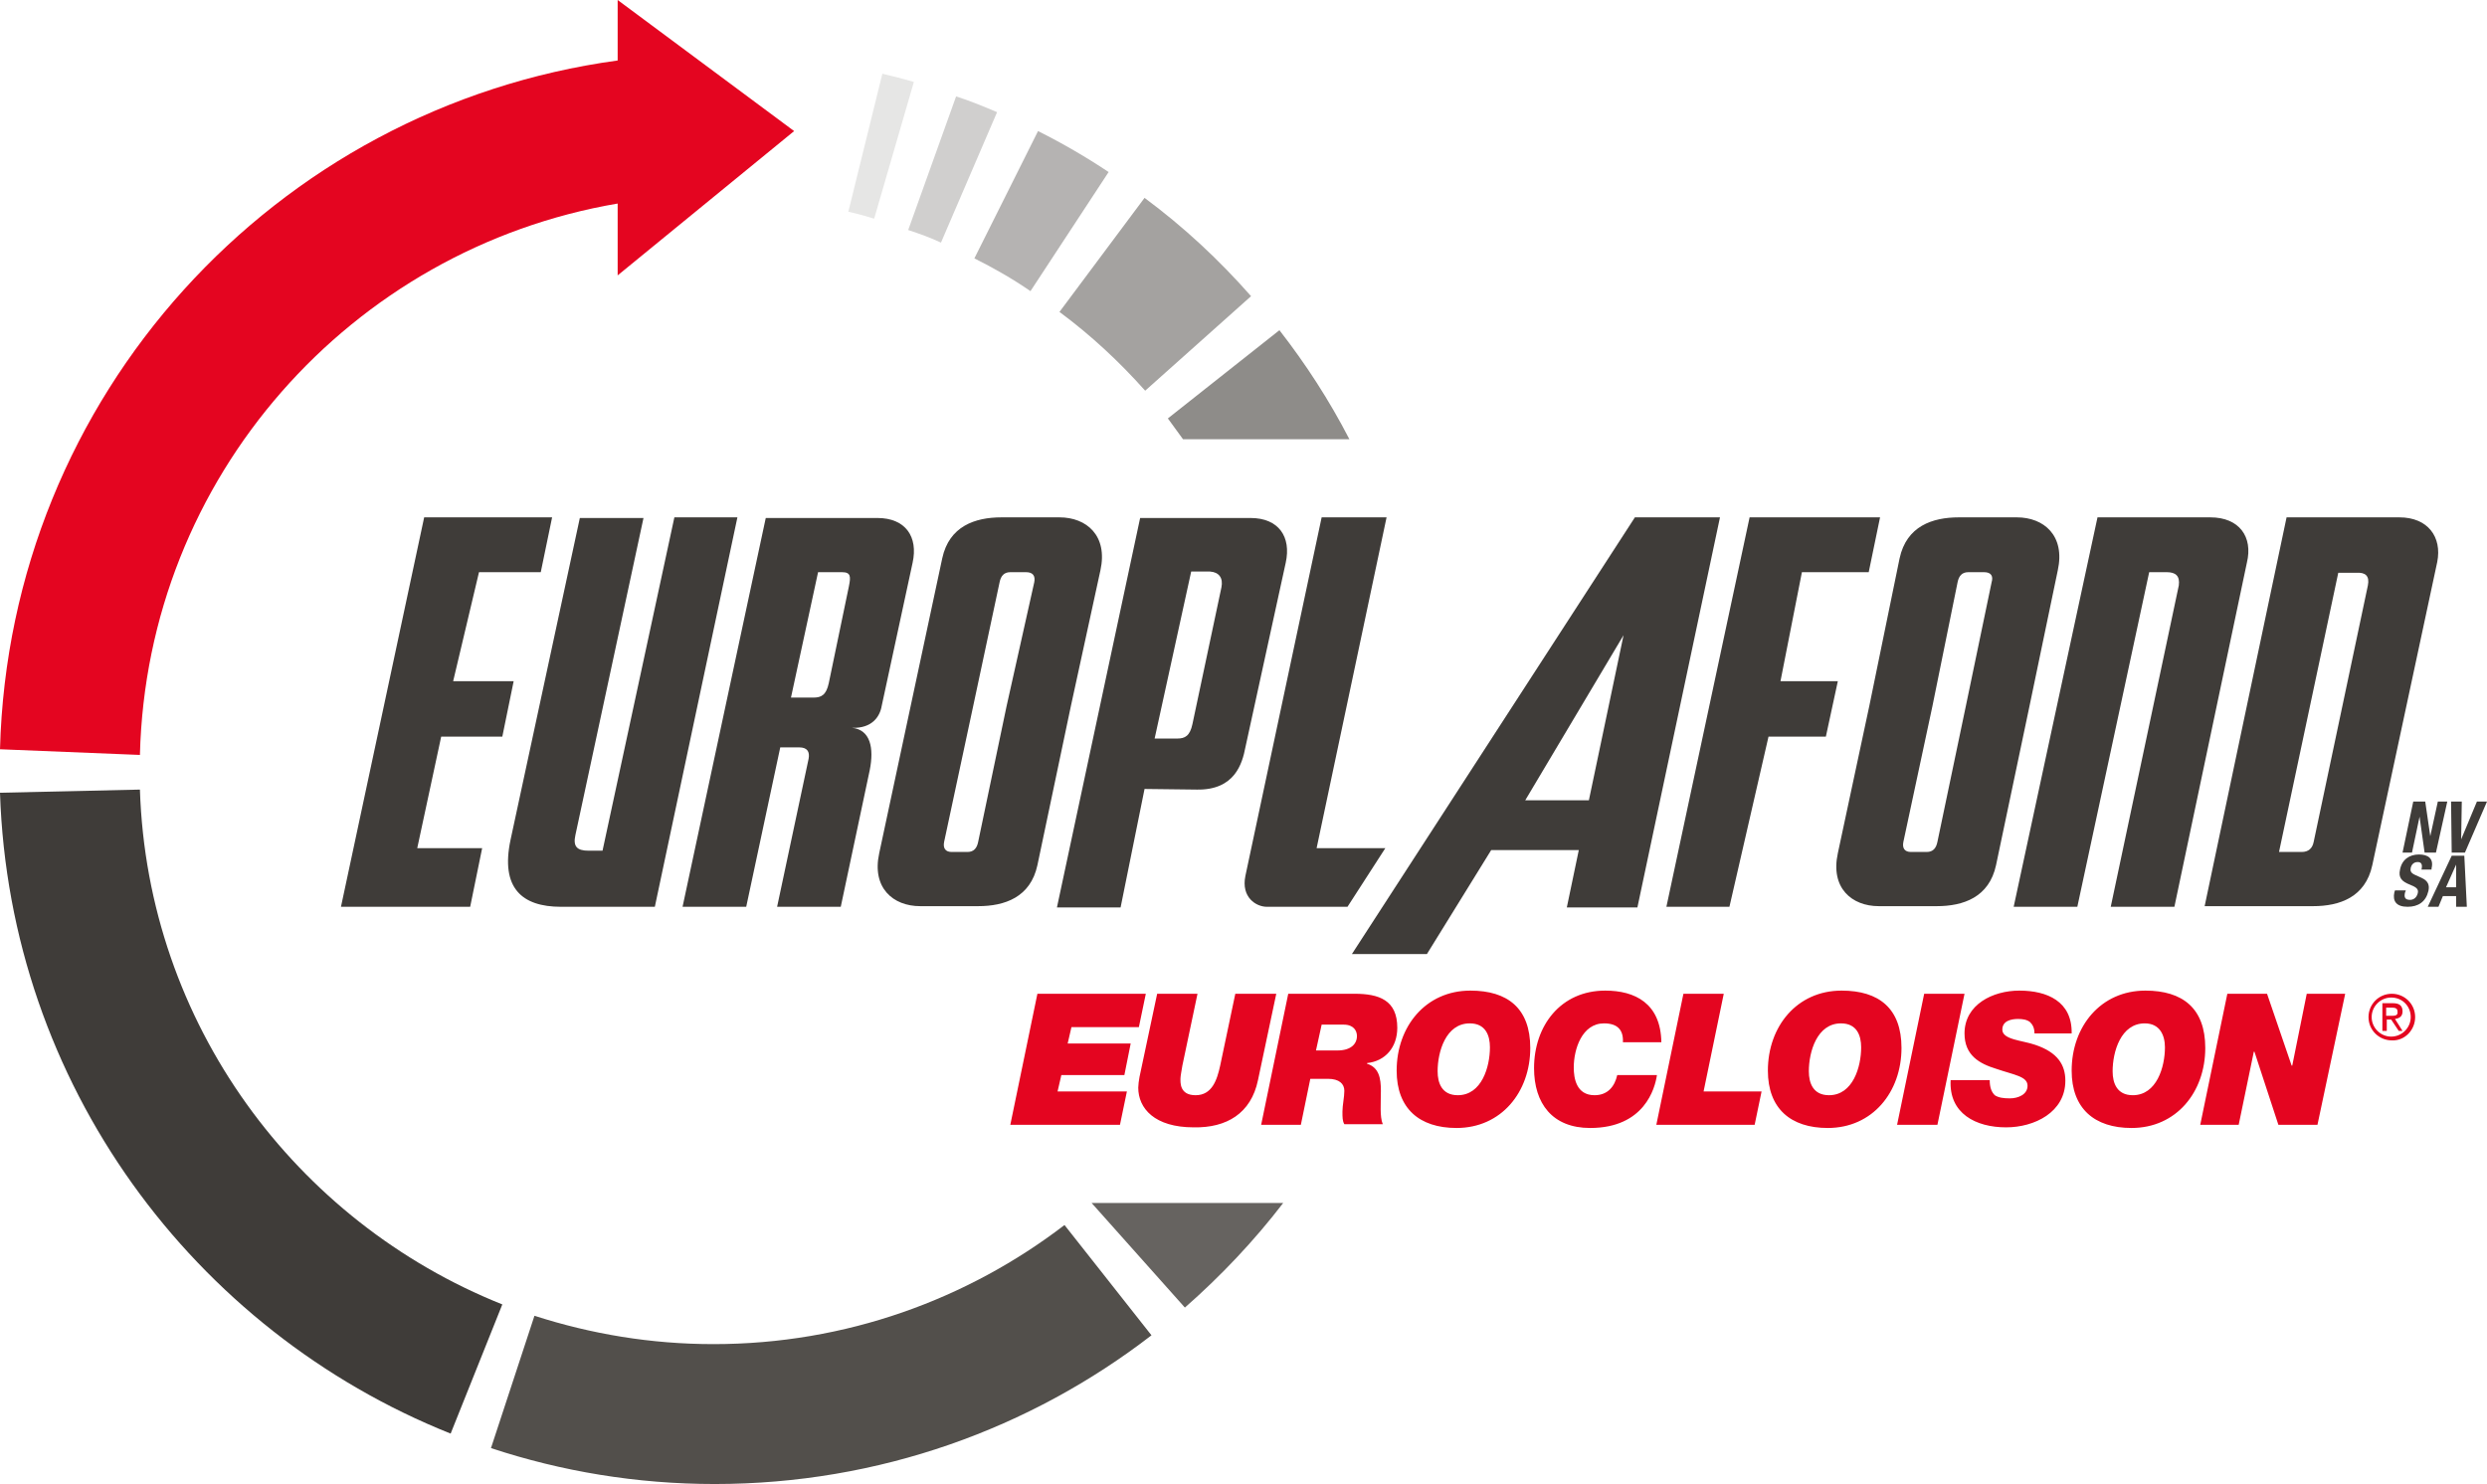 <?xml version="1.0" encoding="UTF-8"?> <!-- Generator: Adobe Illustrator 24.0.3, SVG Export Plug-In . SVG Version: 6.00 Build 0) --> <svg xmlns="http://www.w3.org/2000/svg" xmlns:xlink="http://www.w3.org/1999/xlink" version="1.1" id="Laag_1" x="0px" y="0px" viewBox="0 0 394.6 235.5" style="enable-background:new 0 0 394.6 235.5;" xml:space="preserve"> <style type="text/css"> .st0{fill:#8E8C89;} .st1{fill:#666360;} .st2{fill:#B5B3B2;} .st3{fill:#A4A2A0;} .st4{fill:#3F3C39;} .st5{fill:#524F4B;} .st6{fill:#E6E6E5;} .st7{fill:#D0CFCE;} .st8{fill:#E40520;} </style> <g> <g> <path class="st0" d="M203,52.4l-17.7,14c0.8,1.1,1.6,2.2,2.4,3.3h26.4C210.9,63.5,207.2,57.8,203,52.4z"></path> </g> <g> <path class="st1" d="M188,207.5c5.7-5,11-10.6,15.6-16.6h-30.4L188,207.5z"></path> </g> <g> <path class="st2" d="M163.5,46.2l12.4-18.9c-3.6-2.4-7.4-4.6-11.2-6.5l-10.1,20.2C157.6,42.5,160.6,44.2,163.5,46.2z"></path> </g> <g> <path class="st3" d="M181.7,62l16.8-15c-5.1-5.8-10.7-11-16.9-15.6l-13.5,18.1C173.1,53.2,177.6,57.4,181.7,62z"></path> </g> <g> <path class="st4" d="M22.2,125.3L0,125.8c1.5,46.2,30.7,85.4,71.5,101.7l8.2-20.5C46.9,193.9,23.4,162.4,22.2,125.3z"></path> </g> <g> <path class="st5" d="M113.2,213.3c-9.9,0-19.4-1.6-28.4-4.5l-6.9,21c11.2,3.7,23.1,5.7,35.5,5.7c26.1,0,50.1-8.8,69.3-23.6 l-13.8-17.5C153.5,206.2,134.2,213.3,113.2,213.3z"></path> </g> <g> <path class="st6" d="M145,13c-1.7-0.5-3.3-0.9-5-1.3l-5.4,21.9c1.4,0.3,2.8,0.7,4.1,1.1L145,13z"></path> </g> <g> <path class="st7" d="M149.3,38.5l8.9-20.7c-2.1-0.9-4.3-1.8-6.5-2.5l-7.6,21.2C145.9,37.1,147.6,37.7,149.3,38.5z"></path> </g> <g> <path class="st8" d="M98,32.3v11.4l28-22.9L98,0v9.6C43.6,17,1.5,62.8,0,118.9l22.2,0.9C23.3,75.7,55.7,39.5,98,32.3z"></path> </g> </g> <g> <g> <polygon class="st4" points="79.7,116.9 81.5,108.1 71.9,108.1 76,90.8 85.8,90.8 87.6,82.1 67.3,82.1 54.1,143.9 74.6,143.9 76.5,134.6 66.2,134.6 70,116.9 "></polygon> </g> <g> <path class="st4" d="M107,82.1L95.6,135h-2.2c-1.9,0-2.5-0.7-2.1-2.5l10.8-50.3H92l-11,51.1c-1.6,7.6,1.8,10.6,8,10.6h14.9 L117,82.1H107z"></path> </g> <g> <path class="st4" d="M139.9,112l4.9-22.7c0.9-4.1-1.1-7.1-5.6-7.1h-17.7l-13.2,61.7h10.1l5.4-25.3h3c1.3,0,1.7,0.7,1.5,1.8 l-5,23.5h10.1l4.6-21.7c0.7-3.5,0.1-6.4-2.8-6.7C138.3,115.6,139.6,113.8,139.9,112z M134.7,93l-3.2,15.4 c-0.4,1.9-1.2,2.3-2.4,2.3h-3.6l4.3-19.9h3.8C135,90.8,135,91.5,134.7,93z"></path> </g> <g> <path class="st4" d="M174.6,90.5c1.2-5.5-2.2-8.4-6.5-8.4h-9.2c-4.2,0-8.3,1.4-9.4,6.5l-5,23.4l-5,23.4c-1.2,5.5,2.2,8.4,6.5,8.4 h9.2c4.2,0,8.3-1.4,9.4-6.5l5.3-25.2L174.6,90.5z M164.1,92.4l-4.4,19.7l-4.5,21.5c-0.2,1-0.7,1.6-1.7,1.6h-2.5 c-1,0-1.4-0.6-1.2-1.6l4.6-21.5l4.2-19.7c0.2-1,0.7-1.6,1.7-1.6h2.5C163.9,90.8,164.3,91.4,164.1,92.4z"></path> </g> <g> <path class="st4" d="M326.5,90.5c1.2-5.5-2.2-8.4-6.5-8.4h-9.2c-4.2,0-8.3,1.4-9.4,6.5l-4.8,23.4l-5,23.4 c-1.2,5.5,2.2,8.4,6.5,8.4h9.2c4.2,0,8.3-1.4,9.4-6.5l5.3-25.2L326.5,90.5z M316,92.4l-4.1,19.7l-4.5,21.5c-0.2,1-0.7,1.6-1.7,1.6 h-2.5c-1,0-1.4-0.6-1.2-1.6l4.6-21.5l4-19.7c0.2-1,0.7-1.6,1.7-1.6h2.5C315.9,90.8,316.3,91.4,316,92.4z"></path> </g> <g> <path class="st4" d="M204,89.3c0.9-4.1-1.1-7.1-5.6-7.1h-17.5l-13.2,61.8h10.1l3.8-18.8l8.3,0.1c6,0.1,7.2-4.1,7.7-6.7L204,89.3z M193.8,93.2l-4.6,21.7c-0.4,1.9-1.2,2.3-2.4,2.3h-3.6l5.8-26.5h3C193.4,90.8,194.1,91.7,193.8,93.2z"></path> </g> <g> <path class="st4" d="M213.8,143.9l6-9.3h-10.9L220,82.1h-10.3L197.6,139c-0.7,3.4,1.7,4.9,3.4,4.9H213.8z"></path> </g> <g> <path class="st4" d="M259.4,82.1l-44.9,69.3h11.9l10.2-16.5h13.9l-1.9,9.1h11.2l13.1-61.9H259.4z M252.1,127h-10.1l15.6-26.2 L252.1,127z"></path> </g> <g> <polygon class="st4" points="282.5,108.1 285.9,90.8 296.5,90.8 298.3,82.1 277.6,82.1 264.4,143.9 274.4,143.9 280.6,116.9 289.7,116.9 291.6,108.1 "></polygon> </g> <g> <path class="st4" d="M380.7,82.1h-17.9l-13,61.7H367c4.2,0,8.3-1.4,9.4-6.5l10.3-48.1C387.5,85.2,385.2,82.1,380.7,82.1z M375.7,92.9l-8.6,40.7c-0.2,1-0.8,1.6-1.9,1.6h-3.6l9.4-44.3h2.9C375.3,90.8,376,91.4,375.7,92.9z"></path> </g> <g> <path class="st4" d="M350.7,82.1h-17.5h-0.4l-13.3,61.8h10.1l11.4-53.1l2.8,0c1.4,0,2.1,0.6,1.9,2.1l-10.8,51h10.1l11.5-54.6 C357.5,85.2,355.3,82.1,350.7,82.1z"></path> </g> </g> <g> <polygon class="st4" points="384.8,127.2 385.6,132.7 385.6,132.7 386.8,127.2 388.3,127.2 386.5,135.3 384.7,135.3 383.9,129.6 383.9,129.6 382.7,135.3 381.2,135.3 382.9,127.2 "></polygon> </g> <g> <polygon class="st4" points="393,127.2 390.5,133.2 390.5,133.2 390.6,127.2 388.9,127.2 389,135.3 391.1,135.3 394.6,127.2 "></polygon> </g> <g> <g> <path class="st4" d="M381.7,141.4l-0.1,0.2c-0.2,0.8,0,1.2,0.8,1.2c0.5,0,1-0.3,1.2-1c0.2-0.7-0.2-1-1.2-1.4 c-1.3-0.5-1.9-1.1-1.6-2.4c0.3-1.6,1.5-2.4,3-2.4c1.4,0,2.4,0.6,2,2.2l0,0.2h-1.6c0.2-0.8,0-1.2-0.6-1.2c-0.7,0-1,0.5-1.1,0.9 c-0.1,0.5,0,0.8,0.6,1.1l1.1,0.5c1.1,0.5,1.3,1.2,1.1,2.1c-0.4,1.7-1.6,2.5-3.3,2.5c-1.8,0-2.4-0.9-2.1-2.3l0.1-0.3H381.7z"></path> </g> </g> <g> <path class="st4" d="M388.1,140.8h1.6l0-3.6h0L388.1,140.8z M389,135.8h2l0.4,8.1h-1.7l0-1.7h-2.1l-0.7,1.7h-1.7L389,135.8z"></path> </g> <path class="st8" d="M180.7,163l1.1-5.3h-17.2l-4.3,20.8h17.4l1.1-5.3h-11l0.6-2.6h10l1-5h-10l0.6-2.6H180.7z M199.6,171.4l2.9-13.7 H196l-2.4,11.4c-0.5,2.3-1.3,4.7-3.9,4.7c-2.6,0-2.4-2.1-2.4-2.7c0-0.3,0.2-1.4,0.3-2l2.4-11.4h-6.4l-2.8,13.2 c-0.1,0.5-0.2,1.3-0.2,1.7c0,3.3,2.6,6.3,8.8,6.3C194.6,179,198.5,176.7,199.6,171.4 M215.3,164.4c0,1.3-1,2.3-3.1,2.3h-3.4l0.9-4.1 h3.5C214.8,162.6,215.3,163.6,215.3,164.4 M221.7,163.1c0-4.4-2.9-5.4-6.8-5.4h-10.5l-4.3,20.8h6.3l1.5-7.3h2.8 c1.8,0,2.6,0.8,2.6,1.9c0,1-0.3,2.3-0.3,3.3c0,0.9,0,1.5,0.3,2h6.1c-0.5-1.2-0.3-3.3-0.3-5.3c0-2-0.3-3.7-2.2-4.3v-0.1 C219.8,168.4,221.7,166.2,221.7,163.1 M236.4,166.2c0,3.1-1.3,7.6-5.1,7.6c-2.5,0-3.2-1.9-3.2-3.8c0-3.1,1.3-7.6,5.1-7.6 C235.7,162.4,236.4,164.3,236.4,166.2 M242.8,166.3c0-6.3-3.6-9.1-9.5-9.1c-7.1,0-11.7,5.7-11.7,12.7c0,6,3.6,9.1,9.5,9.1 C238.2,179,242.8,173.3,242.8,166.3 M257.5,165.4h6.1c-0.1-6.2-4.2-8.2-8.9-8.2c-7.1,0-11.3,5.6-11.3,12.3c0,5.6,2.9,9.5,8.9,9.5 c8.6,0,10.3-6.3,10.6-8.4h-6.3c-0.4,1.8-1.5,3.2-3.6,3.2c-2.9,0-3.3-2.7-3.3-4.4c0-2.9,1.3-7,4.8-7 C256.7,162.4,257.6,163.5,257.5,165.4 M279.5,173.2h-9.2l3.2-15.5h-6.4l-4.3,20.8h15.6L279.5,173.2z M295.3,166.2 c0,3.1-1.3,7.6-5.1,7.6c-2.5,0-3.2-1.9-3.2-3.8c0-3.1,1.3-7.6,5.1-7.6C294.6,162.4,295.3,164.3,295.3,166.2 M301.7,166.3 c0-6.3-3.6-9.1-9.5-9.1c-7.1,0-11.7,5.7-11.7,12.7c0,6,3.6,9.1,9.5,9.1C297.1,179,301.7,173.3,301.7,166.3 M307.4,178.5l4.3-20.8 h-6.4l-4.3,20.8H307.4z M322.8,164h5.9c0.1-5.1-3.9-6.8-8.3-6.8c-4.2,0-8.7,2.2-8.7,6.8c0,3.5,2.4,4.8,5,5.6c2.9,1,5,1.2,5,2.7 c0,1.4-1.5,2-2.8,2c-1,0-1.8-0.1-2.4-0.5c-0.5-0.5-0.8-1.2-0.8-2.4h-6.2c-0.3,5.3,4,7.5,8.8,7.5c4.5,0,9.4-2.4,9.4-7.4 c0-2.5-1.2-4.5-4.8-5.7c-2-0.7-5.2-0.8-5.2-2.4c0-1.4,1.4-1.7,2.5-1.7c0.7,0,1.4,0.1,1.9,0.5C322.5,162.6,322.8,163.1,322.8,164 M343.5,166.2c0,3.1-1.3,7.6-5.1,7.6c-2.5,0-3.2-1.9-3.2-3.8c0-3.1,1.3-7.6,5.1-7.6C342.7,162.4,343.5,164.3,343.5,166.2 M349.9,166.3c0-6.3-3.6-9.1-9.5-9.1c-7.1,0-11.7,5.7-11.7,12.7c0,6,3.6,9.1,9.5,9.1C345.3,179,349.9,173.3,349.9,166.3 M367.7,178.5l4.4-20.8H366l-2.3,11.4h-0.1l-3.9-11.4h-6.3l-4.3,20.8h6.1l2.4-11.6h0.1l3.8,11.6H367.7z M379.3,161.2h-0.7v-1.3h0.9 c0.5,0,0.9,0.1,0.9,0.6C380.5,161.2,380,161.2,379.3,161.2 M381.2,163.6l-1.2-1.9c0.7-0.1,1.2-0.4,1.2-1.2c0-0.9-0.5-1.3-1.5-1.3 H378v4.4h0.7v-1.8h0.7l1.2,1.8H381.2z M382.5,161.4c0,1.7-1.4,3.1-3.1,3.1c-1.7,0-3.1-1.4-3.1-3.1s1.4-3.1,3.1-3.1 C381.2,158.3,382.5,159.7,382.5,161.4 M383.2,161.4c0-2.1-1.7-3.7-3.7-3.7c-2.1,0-3.7,1.7-3.7,3.7c0,2.1,1.7,3.7,3.7,3.7 C381.5,165.2,383.2,163.5,383.2,161.4"></path> </svg> 